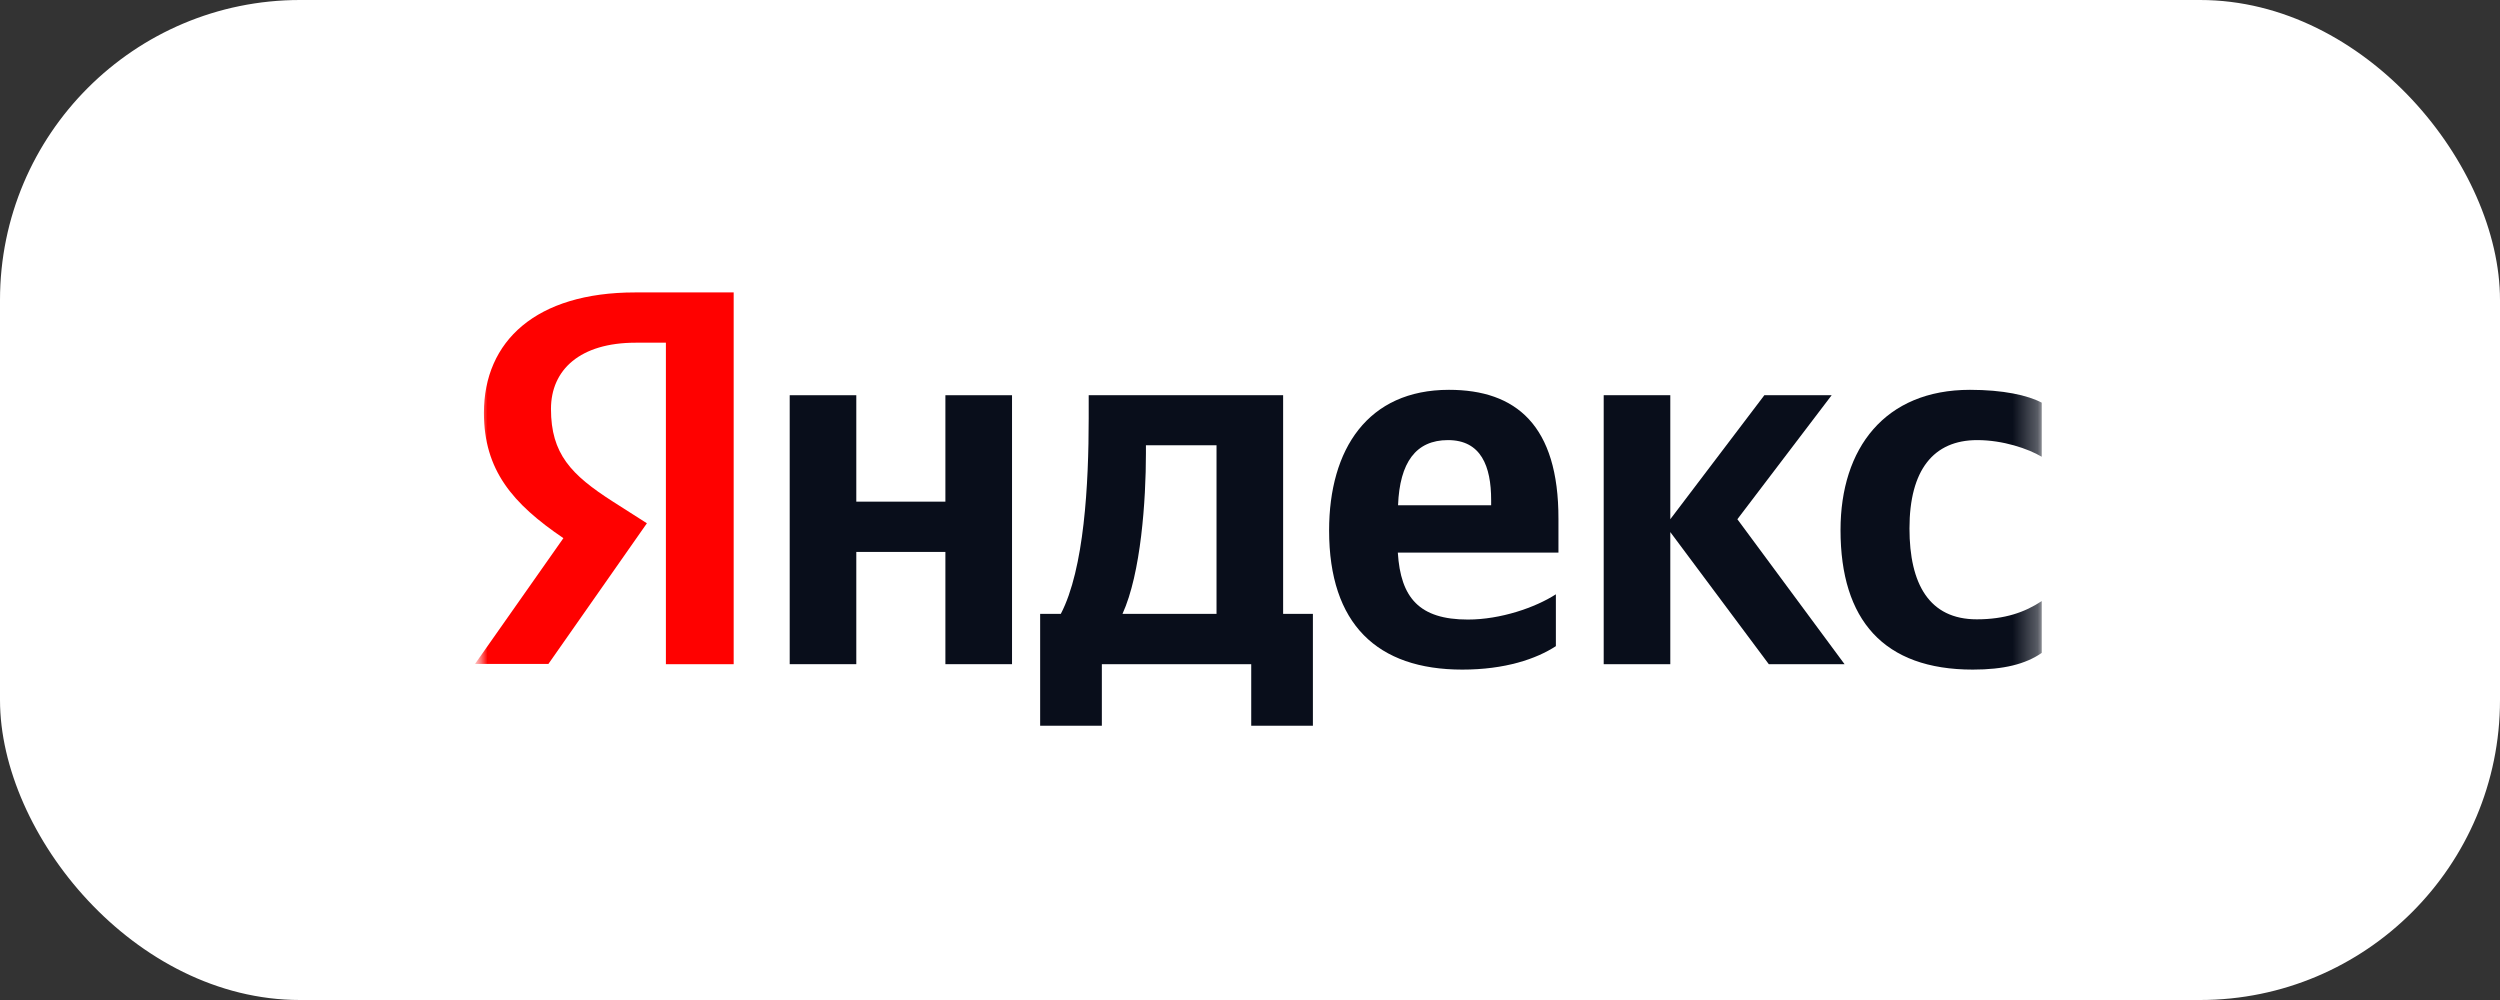 <?xml version="1.0" encoding="UTF-8"?> <svg xmlns="http://www.w3.org/2000/svg" width="100" height="40" viewBox="0 0 100 40" fill="none"><rect x="0" y="0" width="100" height="40" fill="#333333" stroke="none"/> <rect width="100" height="40" rx="12" fill="white"></rect> <mask id="mask0_812_133" style="mask-type:alpha" maskUnits="userSpaceOnUse" x="19" y="10" width="63" height="20"> <rect x="19" y="10" width="63" height="20" fill="#C4C4C4"></rect> </mask> <g mask="url(#mask0_812_133)"> <mask id="mask1_812_133" style="mask-type:alpha" maskUnits="userSpaceOnUse" x="19" y="6" width="63" height="29"> <rect x="19" y="6" width="62.67" height="28.487" fill="#C4C4C4"></rect> </mask> <g mask="url(#mask1_812_133)"> <path d="M26.636 13.708H25.426C23.212 13.708 22.039 14.781 22.039 16.359C22.039 18.154 22.846 18.993 24.506 20.057L25.876 20.931L21.936 26.558H19L22.536 21.526C20.501 20.147 19.357 18.803 19.357 16.513C19.357 13.645 21.439 11.697 25.407 11.697H29.347V26.567H26.636V13.708Z" fill="#FF0100"></path> <path d="M51.325 15.809H43.548V16.729C43.548 19.362 43.37 22.762 42.432 24.556H41.606V29.029H44.074V26.567H50.049V29.029H52.516V24.556H51.325V15.809ZM48.661 24.556H44.899C45.64 22.933 45.837 20.003 45.837 18.136V17.811H48.661V24.556Z" fill="#090E1B"></path> <path d="M37.816 20.066H34.252V15.809H31.588V26.567H34.252V22.077H37.816V26.567H40.481V15.809H37.816V20.066Z" fill="#090E1B"></path> <path d="M79.09 17.604C80.122 17.604 81.126 17.947 81.67 18.271V16.107C81.107 15.809 80.122 15.593 78.799 15.593C75.394 15.593 73.621 17.928 73.621 21.202C73.621 24.8 75.347 26.784 78.912 26.784C80.141 26.784 81.022 26.567 81.67 26.116V24.042C80.994 24.493 80.187 24.773 79.071 24.773C77.167 24.773 76.379 23.357 76.379 21.139C76.379 18.803 77.336 17.604 79.09 17.604Z" fill="#090E1B"></path> <path d="M73.266 15.809H70.574L66.812 20.769V15.809H64.148V26.567H66.812V21.283L70.752 26.567H73.782L69.495 20.769L73.266 15.809Z" fill="#090E1B"></path> <path d="M57.958 15.593C54.712 15.593 53.164 17.965 53.164 21.22C53.164 24.962 55.087 26.784 58.492 26.784C60.199 26.784 61.447 26.36 62.235 25.846V23.772C61.41 24.304 60.021 24.782 58.717 24.782C56.766 24.782 56.025 23.907 55.913 22.104H62.338V20.76C62.347 17 60.631 15.593 57.958 15.593ZM59.637 20.21H55.922C55.988 18.497 56.635 17.604 57.92 17.604C59.243 17.604 59.646 18.65 59.646 20.003V20.21H59.637Z" fill="#090E1B"></path> </g> </g> </svg> 